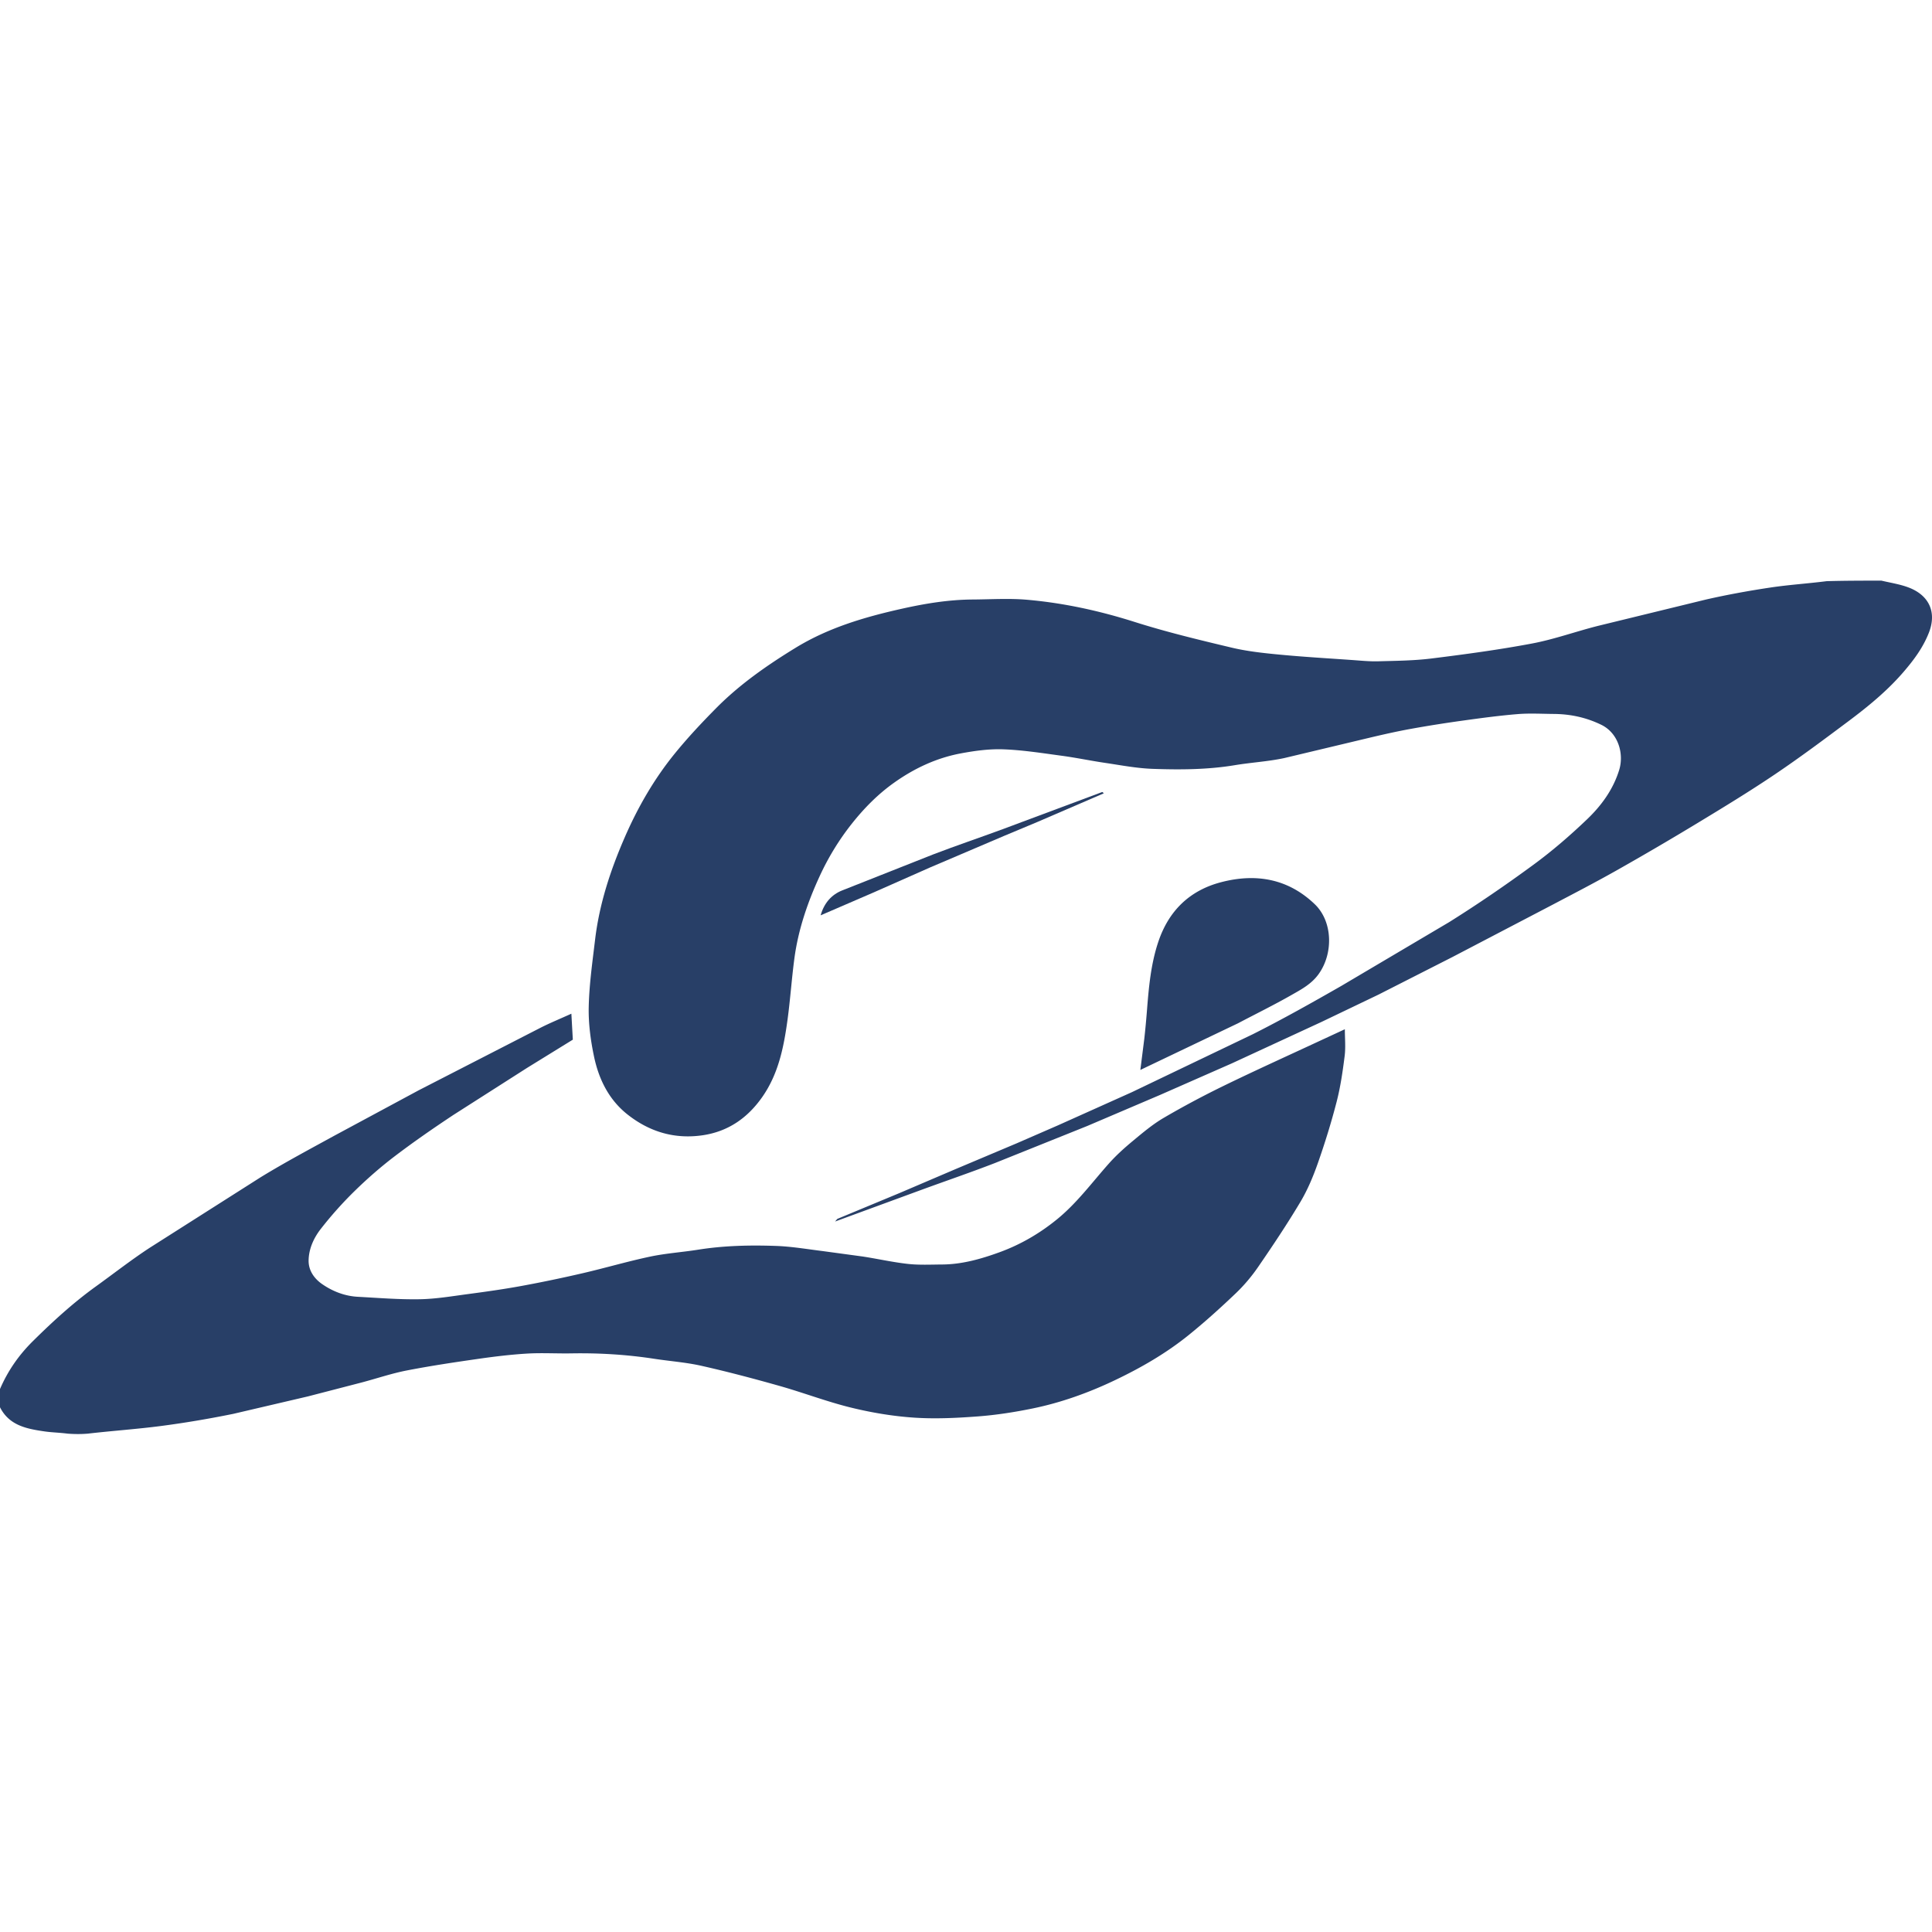 <svg xmlns="http://www.w3.org/2000/svg" width="1435.082" height="1435.082"><path d="M1397.531 431.299c7.092 1.668 13.958 2.703 20.29 5.131 14.93 5.724 20.972 18.13 14.961 33.504-4.31 11.023-11.124 20.21-18.806 29.134-12.145 14.108-26.377 25.742-41.133 36.783-17.913 13.403-35.864 26.801-54.403 39.306-18.696 12.61-37.987 24.36-57.283 36.051a2282.54 2282.54 0 0 1-59.943 35.087c-15.984 9.031-32.301 17.48-48.551 26.033l-73.845 38.57-54.882 27.9-42.389 20.316-66.554 30.76-53.384 23.474-54.052 23.048-68.771 27.606c-17.507 6.772-35.283 12.845-52.919 19.287l-65.586 24.066c1.119-1.214 1.445-1.863 1.952-2.074l45.817-19.041 41.22-17.616 46.05-19.43 30.483-13.272 54.924-24.646 89.912-43.086c22.282-11.218 44.063-23.477 65.722-35.875l79.992-47.312c21.417-13.41 42.321-27.734 62.693-42.685 14.01-10.282 27.279-21.749 39.844-33.768 10.623-10.162 19.335-22.059 23.827-36.601 3.68-11.913-.525-27.359-13.294-33.579-11.166-5.44-22.897-7.957-35.218-8.054-8.995-.071-18.04-.607-26.976.123-13.626 1.114-27.203 2.957-40.753 4.836-12.826 1.778-25.627 3.795-38.369 6.096-10.004 1.807-19.94 4.04-29.837 6.378l-64.376 15.355c-12.039 2.575-24.472 3.243-36.646 5.263-20.3 3.369-40.759 3.45-61.171 2.73-11.802-.416-23.556-2.712-35.29-4.444-10.747-1.587-21.401-3.833-32.164-5.284-14.389-1.94-28.812-4.233-43.28-4.774-10.508-.393-21.25 1.074-31.643 3.017-18.047 3.373-34.462 11.056-49.438 21.677-12.099 8.581-22.371 18.992-31.6 30.643-9.619 12.144-17.55 25.233-23.975 39.218-8.896 19.364-15.761 39.457-18.604 60.665-2.055 15.327-3.069 30.795-5.172 46.114-2.767 20.154-6.768 39.999-18.859 57.149-10.873 15.424-25.244 25.411-44.085 28.186-20.819 3.066-39.473-2.495-55.853-15.435-13.918-10.995-21.34-26.245-24.877-43.056-2.544-12.089-4.211-24.666-3.93-36.972.379-16.629 2.747-33.237 4.719-49.799 3.17-26.625 11.46-51.819 22.142-76.3 9.654-22.122 21.631-42.929 36.811-61.657 9.607-11.853 20.106-23.045 30.841-33.905 17.527-17.731 37.84-31.9 59.062-44.907 24.381-14.943 51.207-22.842 78.78-29.015 17.419-3.899 34.925-6.794 52.808-6.903 13.481-.082 27.047-.985 40.426.185 27.238 2.381 53.804 8.195 79.983 16.502 23.625 7.497 47.816 13.31 71.951 19.051 11.469 2.728 23.345 4.02 35.114 5.144 18.14 1.733 36.346 2.796 54.529 4.072 6.413.45 12.853 1.122 19.26.943 13.17-.369 26.423-.459 39.466-2.079 25.002-3.104 50.019-6.468 74.765-11.132 16.515-3.112 32.506-8.917 48.847-13.057l80.185-19.566c15.904-3.629 32.003-6.556 48.138-8.97 13.738-2.056 27.654-2.927 41.678-4.714 13.542-.395 26.897-.395 40.719-.395zM0 1031.764c5.933-13.756 14.105-25.365 24.517-35.657 14.717-14.548 29.916-28.46 46.724-40.565 13.251-9.544 26.137-19.639 39.783-28.578l82.603-52.518c17.856-10.932 36.379-20.789 54.746-30.868l62.665-33.729 90.212-46.315c7.173-3.648 14.648-6.702 23.163-10.564l1.079 19.29-34.065 21.018-54.648 34.894c-14.791 9.813-29.425 19.923-43.548 30.664-10.516 7.998-20.537 16.773-29.981 26.017-8.936 8.747-17.329 18.169-25.011 28.034-5.183 6.656-8.89 14.742-9.006 23.421-.099 7.397 4.16 13.45 10.081 17.536 7.889 5.444 16.803 8.886 26.507 9.41 15.304.825 30.635 2.087 45.93 1.818 12.011-.211 24.012-2.258 35.97-3.851 13.203-1.759 26.412-3.603 39.509-6.006 15.244-2.796 30.431-5.974 45.53-9.469 16.759-3.879 33.293-8.774 50.114-12.331 11.757-2.486 23.862-3.274 35.757-5.163 19.159-3.043 38.463-3.457 57.744-2.786 11.533.401 23.018 2.38 34.506 3.798l29.986 4.071c11.186 1.726 22.271 4.248 33.504 5.487 8.387.925 16.939.484 25.416.436 14.81-.083 28.897-4.102 42.604-9.082 15.659-5.689 29.951-14.013 42.934-24.627 14.736-12.047 25.893-27.309 38.416-41.364 5.374-6.032 11.464-11.508 17.693-16.677 7.325-6.077 14.698-12.326 22.865-17.108 14.719-8.618 29.828-16.646 45.168-24.11 23.552-11.459 47.436-22.236 71.182-33.296l18.295-8.477c0 6.625.678 13.381-.15 19.947-1.439 11.407-3.095 22.88-5.962 33.99-3.968 15.379-8.693 30.605-13.956 45.594-3.475 9.898-7.604 19.778-12.96 28.759-9.812 16.453-20.481 32.419-31.336 48.215-4.857 7.068-10.508 13.777-16.712 19.693-11.275 10.752-22.872 21.233-34.989 31.016-16.752 13.524-35.382 24.259-54.79 33.51-19.457 9.274-39.716 16.567-60.832 20.913-13.482 2.775-27.196 4.912-40.911 5.947-15.854 1.196-31.899 1.971-47.721.888-15.624-1.07-31.313-3.709-46.537-7.443-17.943-4.402-35.314-11.077-53.119-16.11-19.185-5.424-38.485-10.535-57.929-14.917-11.534-2.6-23.46-3.434-35.183-5.233-20.38-3.128-40.865-4.362-61.474-4.003-10.989.191-22.016-.501-32.969.156-12.209.733-24.4 2.225-36.515 3.967-17.661 2.54-35.331 5.174-52.837 8.588-11.194 2.183-22.085 5.9-33.139 8.827l-40.159 10.412-55.52 12.974c-17.628 3.584-35.405 6.617-53.239 8.956-18.133 2.377-36.415 3.61-54.819 5.74-4.876.397-9.565.397-14.908 0-6.209-.798-11.814-.867-17.31-1.672-13.13-1.922-26.121-4.353-32.968-17.932zm919.698-271.722l-72.648 34.705 2.966-23.449c.78-6.995 1.416-14.009 1.966-21.026 1.349-17.198 2.912-34.416 8.454-50.844 7.684-22.778 23.064-37.983 46.57-44.129 26.001-6.798 49.874-2.586 69.612 16.362 13.438 12.9 13.867 36.73 2.757 52.022-5.377 7.402-12.931 11.337-20.303 15.538-12.782 7.285-26.017 13.775-39.375 20.821z" fill="#283f67"/><path fill="#263d65" d="M770.288 610.669l-24.338 10.178-55.309 23.587-41.932 18.562-39.154 16.906c2.641-9.296 8.247-15.438 16.092-18.533l67.595-26.744c17.047-6.535 34.365-12.361 51.492-18.69l73.839-27.569c.262-.098.623.072 1.289.923l-49.574 21.381z"/></svg>